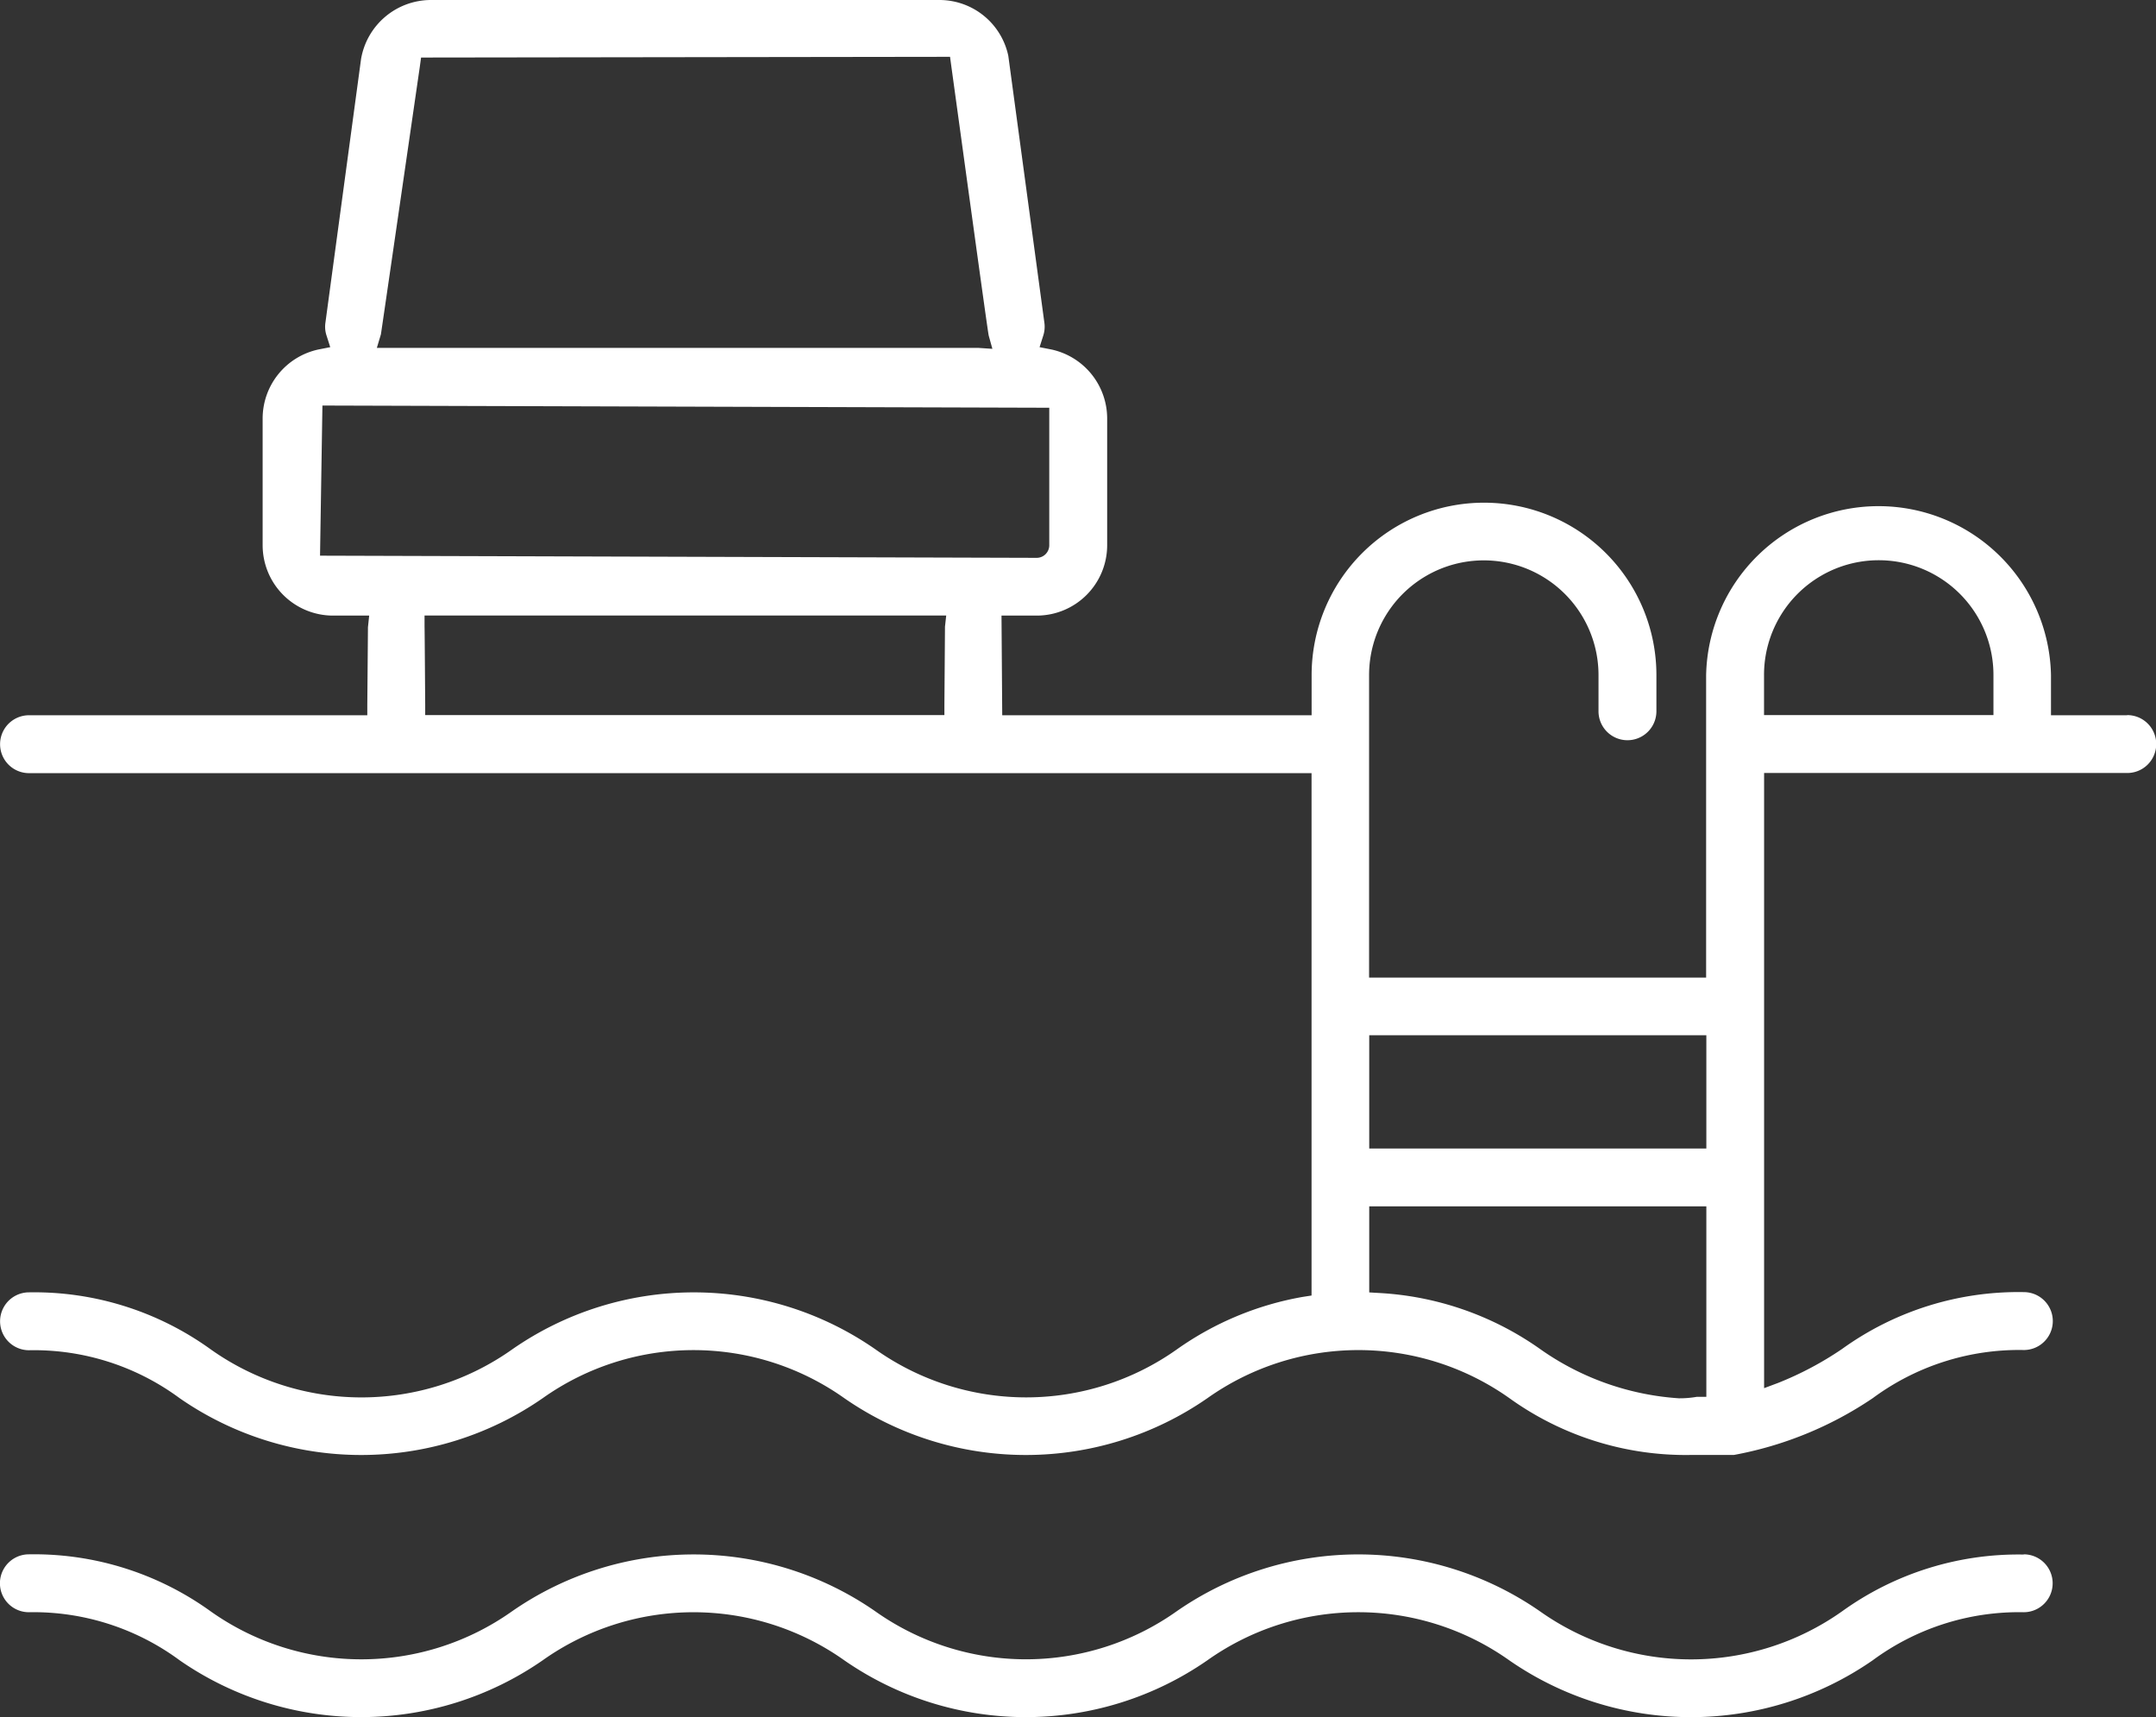 <?xml version="1.0"?>
<svg xmlns="http://www.w3.org/2000/svg" width="29.79" height="23.727" viewBox="0 0 29.79 23.727">
  <rect x="0" y="0" width="29.79" height="23.727" fill="#333333" stroke="none"/>
  <g id="Groupe_942" data-name="Groupe 942" transform="translate(-525.152 -33.883)">
    <path id="Trac&#xE9;_548" data-name="Trac&#xE9; 548" d="M553.114,55.363a4.168,4.168,0,0,0-2.51.785,3.612,3.612,0,0,1-4.173,0,4.4,4.4,0,0,0-5.022,0,3.6,3.6,0,0,1-4.162,0,4.4,4.4,0,0,0-5.021,0,3.6,3.6,0,0,1-4.163,0,4.17,4.17,0,0,0-2.512-.788.4.4,0,1,0,0,.8,3.4,3.4,0,0,1,2.083.664,4.4,4.4,0,0,0,5.017,0,3.6,3.6,0,0,1,4.166,0,4.4,4.4,0,0,0,5.018,0,3.605,3.605,0,0,1,4.17,0,4.406,4.406,0,0,0,5.023,0,3.405,3.405,0,0,1,2.086-.664.4.4,0,1,0,0-.8" fill="#fff"/>
    <path id="Trac&#xE9;_549" data-name="Trac&#xE9; 549" d="M554.543,43.766h-1.052v-.555a2.383,2.383,0,0,0-4.765,0v4.18h-4.657v-4.18a1.585,1.585,0,0,1,3.17,0v.5a.4.4,0,1,0,.8,0v-.5a2.382,2.382,0,0,0-4.764,0v.555H539l-.01-1.377h.488a.973.973,0,0,0,.972-.971V39.664a.976.976,0,0,0-.776-.953l-.158-.031.049-.154a.4.4,0,0,0,.019-.172l-.5-3.7a.973.973,0,0,0-.951-.771h-7.034a.981.981,0,0,0-.958.814l-.494,3.655a.385.385,0,0,0,.019.174l.049.154-.158.031a.976.976,0,0,0-.776.953v1.754a.973.973,0,0,0,.972.971h.5l-.017.161c0,.044-.009,1.072-.009,1.072v.144h-4.674a.4.4,0,1,0,0,.8h17.721v7.218l-.122.019a4.29,4.29,0,0,0-1.74.726,3.6,3.6,0,0,1-4.162,0,4.392,4.392,0,0,0-5.022,0,3.6,3.6,0,0,1-4.163,0,4.166,4.166,0,0,0-2.512-.789.4.4,0,1,0,0,.8,3.388,3.388,0,0,1,2.079.661,4.4,4.4,0,0,0,5.021,0,3.6,3.6,0,0,1,4.163,0,4.4,4.4,0,0,0,5.021,0,3.608,3.608,0,0,1,4.169,0,4.175,4.175,0,0,0,2.513.786h.216c.16,0,.334,0,.374,0a5.053,5.053,0,0,0,1.921-.786,3.4,3.4,0,0,1,2.086-.664.4.4,0,1,0,0-.8,4.166,4.166,0,0,0-2.511.785,4.568,4.568,0,0,1-.883.469l-.195.073v-8.5h5.018a.4.4,0,1,0,0-.8m-24.13-5.261c.011-.067.357-2.451.538-3.7l.017-.125,7.309-.01.017.126c.173,1.254.5,3.647.517,3.725l.051.184-.193-.013h-8.312Zm-.841,3.058.033-2.074h.143l9.9.03v1.9a.174.174,0,0,1-.174.174Zm8.635.981c0,.041-.008,1.078-.008,1.078v.144h-7.174v-.144s-.007-1.037-.009-1.082l0-.15h7.208Zm10.52,10.642h-.133a1.38,1.38,0,0,1-.247.02,3.75,3.75,0,0,1-1.916-.68,4.249,4.249,0,0,0-2.225-.775l-.137-.008V50.552h4.658Zm0-3.431h-4.658V48.188h4.658Zm3.967-5.989h-3.17v-.555a1.585,1.585,0,1,1,3.17,0Z" fill="#fff"/>
  </g>
</svg>
